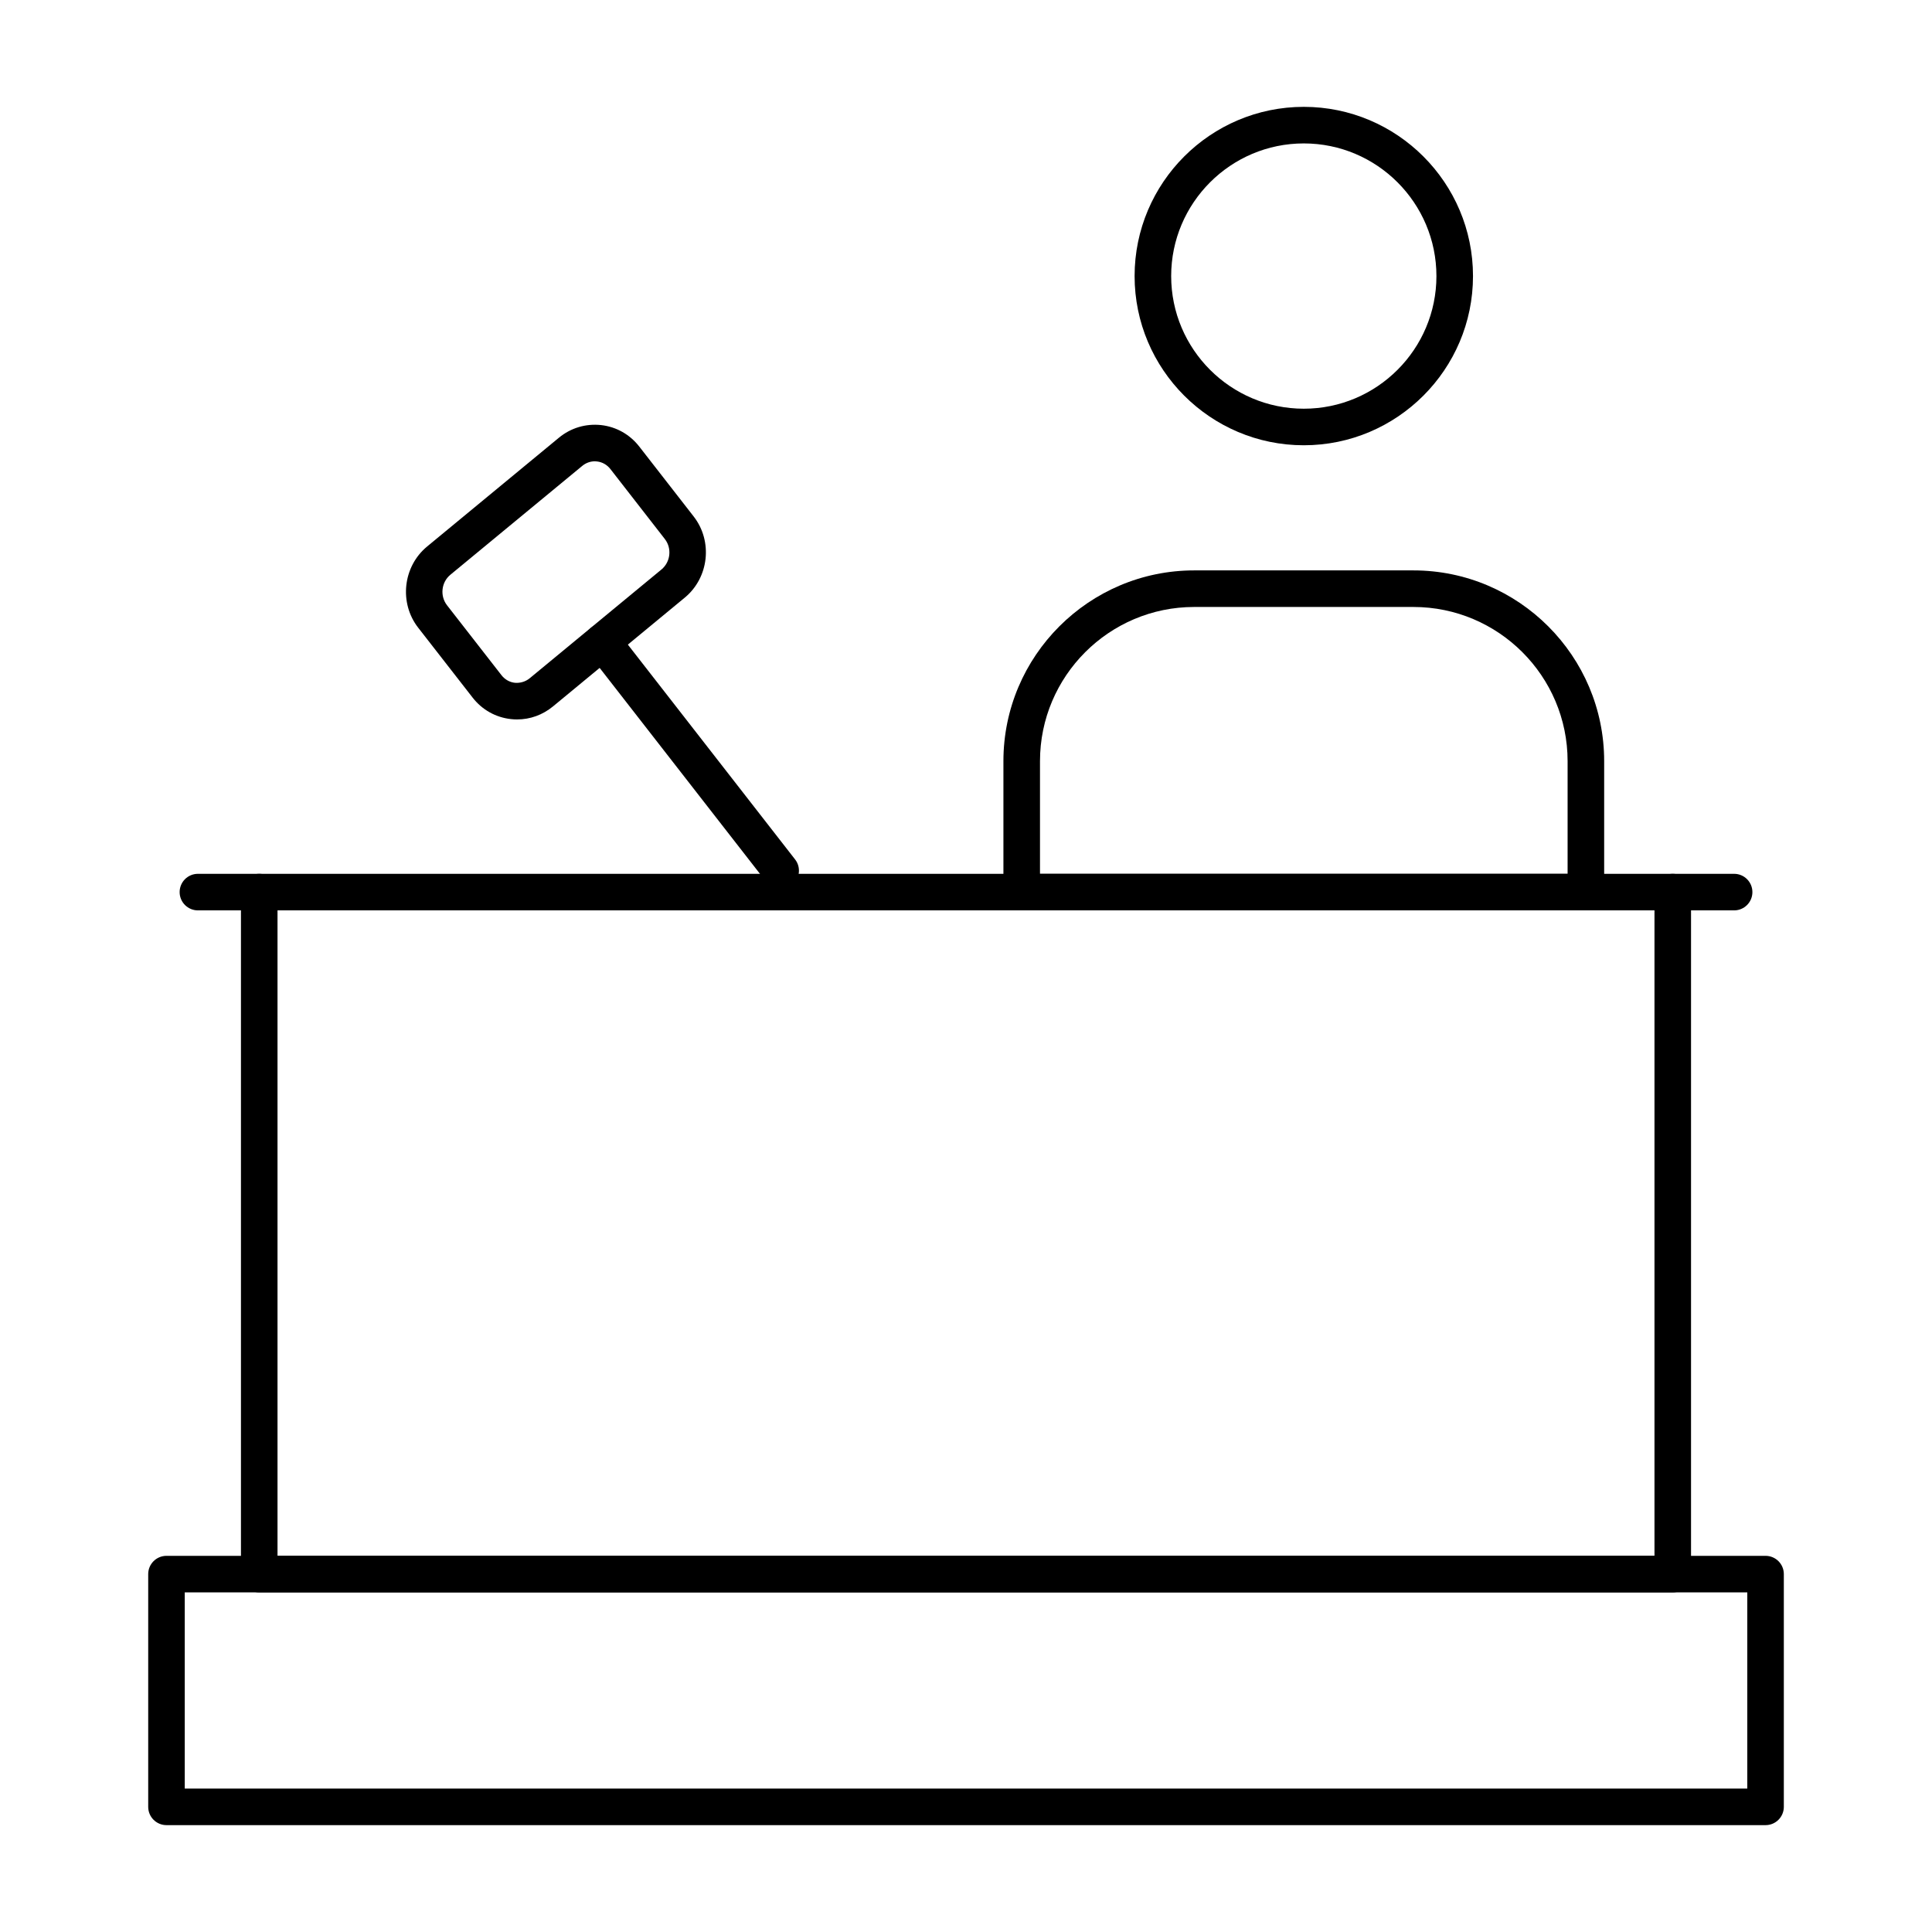 <?xml version="1.0" encoding="UTF-8"?>
<!-- Uploaded to: ICON Repo, www.iconrepo.com, Generator: ICON Repo Mixer Tools -->
<svg fill="#000000" width="800px" height="800px" version="1.1" viewBox="144 144 512 512" xmlns="http://www.w3.org/2000/svg">
 <g>
  <path d="m603.56 385.26h-407.11c-2.676 0-4.844-2.168-4.844-4.844s2.168-4.844 4.844-4.844h407.11c2.676 0 4.844 2.168 4.844 4.844s-2.164 4.844-4.844 4.844z"/>
  <path d="m587.3 566h-374.6c-2.676 0-4.844-2.168-4.844-4.844v-180.74c0-2.676 2.168-4.844 4.844-4.844s4.844 2.168 4.844 4.844v175.89h364.91v-175.89c0-2.676 2.168-4.844 4.844-4.844 2.676 0 4.844 2.168 4.844 4.844v180.74c0 2.68-2.168 4.844-4.844 4.844z"/>
  <path d="m611.89 627.68h-423.77c-2.676 0-4.844-2.168-4.844-4.844v-61.68c0-2.676 2.168-4.844 4.844-4.844h423.77c2.676 0 4.844 2.168 4.844 4.844v61.676c0 2.68-2.168 4.848-4.844 4.848zm-418.93-9.691h414.09v-51.992h-414.09z"/>
  <path d="m489.52 262c-24.723 0-44.84-20.117-44.84-44.84 0-24.727 20.117-44.844 44.84-44.844 24.723 0 44.84 20.117 44.84 44.844s-20.117 44.84-44.84 44.84zm0-79.992c-19.379 0-35.148 15.773-35.148 35.156 0 19.383 15.773 35.148 35.148 35.148 19.379 0 35.148-15.77 35.148-35.148 0-19.383-15.773-35.156-35.148-35.156z"/>
  <path d="m564.27 385.26h-149.51c-2.676 0-4.844-2.168-4.844-4.844v-34.699c0-27.875 22.68-50.555 50.555-50.555h58.094c27.875 0 50.555 22.68 50.555 50.555v34.699c0 2.676-2.168 4.844-4.848 4.844zm-144.66-9.688h139.82v-29.855c0-22.531-18.328-40.863-40.863-40.863h-58.094c-22.539 0-40.863 18.332-40.863 40.863z"/>
  <path d="m350.88 379.57c-1.438 0-2.867-0.645-3.824-1.867l-47.184-60.609c-1.645-2.109-1.27-5.156 0.844-6.797 2.121-1.656 5.148-1.27 6.805 0.848l47.184 60.609c1.645 2.109 1.27 5.156-0.844 6.797-0.891 0.691-1.941 1.02-2.981 1.02z"/>
  <path d="m281.04 334.66c-0.547 0-1.105-0.031-1.656-0.094-4.019-0.445-7.625-2.465-10.133-5.691l-14.43-18.531c-5.109-6.566-4.051-16.211 2.367-21.512l34.934-28.836c3.16-2.606 7.098-3.769 11.145-3.348 4.031 0.445 7.625 2.465 10.145 5.695l14.418 18.527c5.117 6.566 4.059 16.219-2.367 21.516l-34.922 28.828c-2.734 2.25-6.055 3.445-9.5 3.445zm20.598-68.41c-1.211 0-2.383 0.426-3.348 1.227l-34.934 28.836c-2.414 1.988-2.809 5.617-0.891 8.086l14.43 18.531c0.891 1.145 2.148 1.859 3.547 2.016 1.363 0.117 2.801-0.273 3.926-1.195l34.922-28.828c2.414-1.992 2.82-5.617 0.891-8.082v-0.004l-14.418-18.531c-0.891-1.145-2.156-1.863-3.559-2.016-0.195-0.031-0.387-0.039-0.566-0.039z"/>
 </g>
</svg>